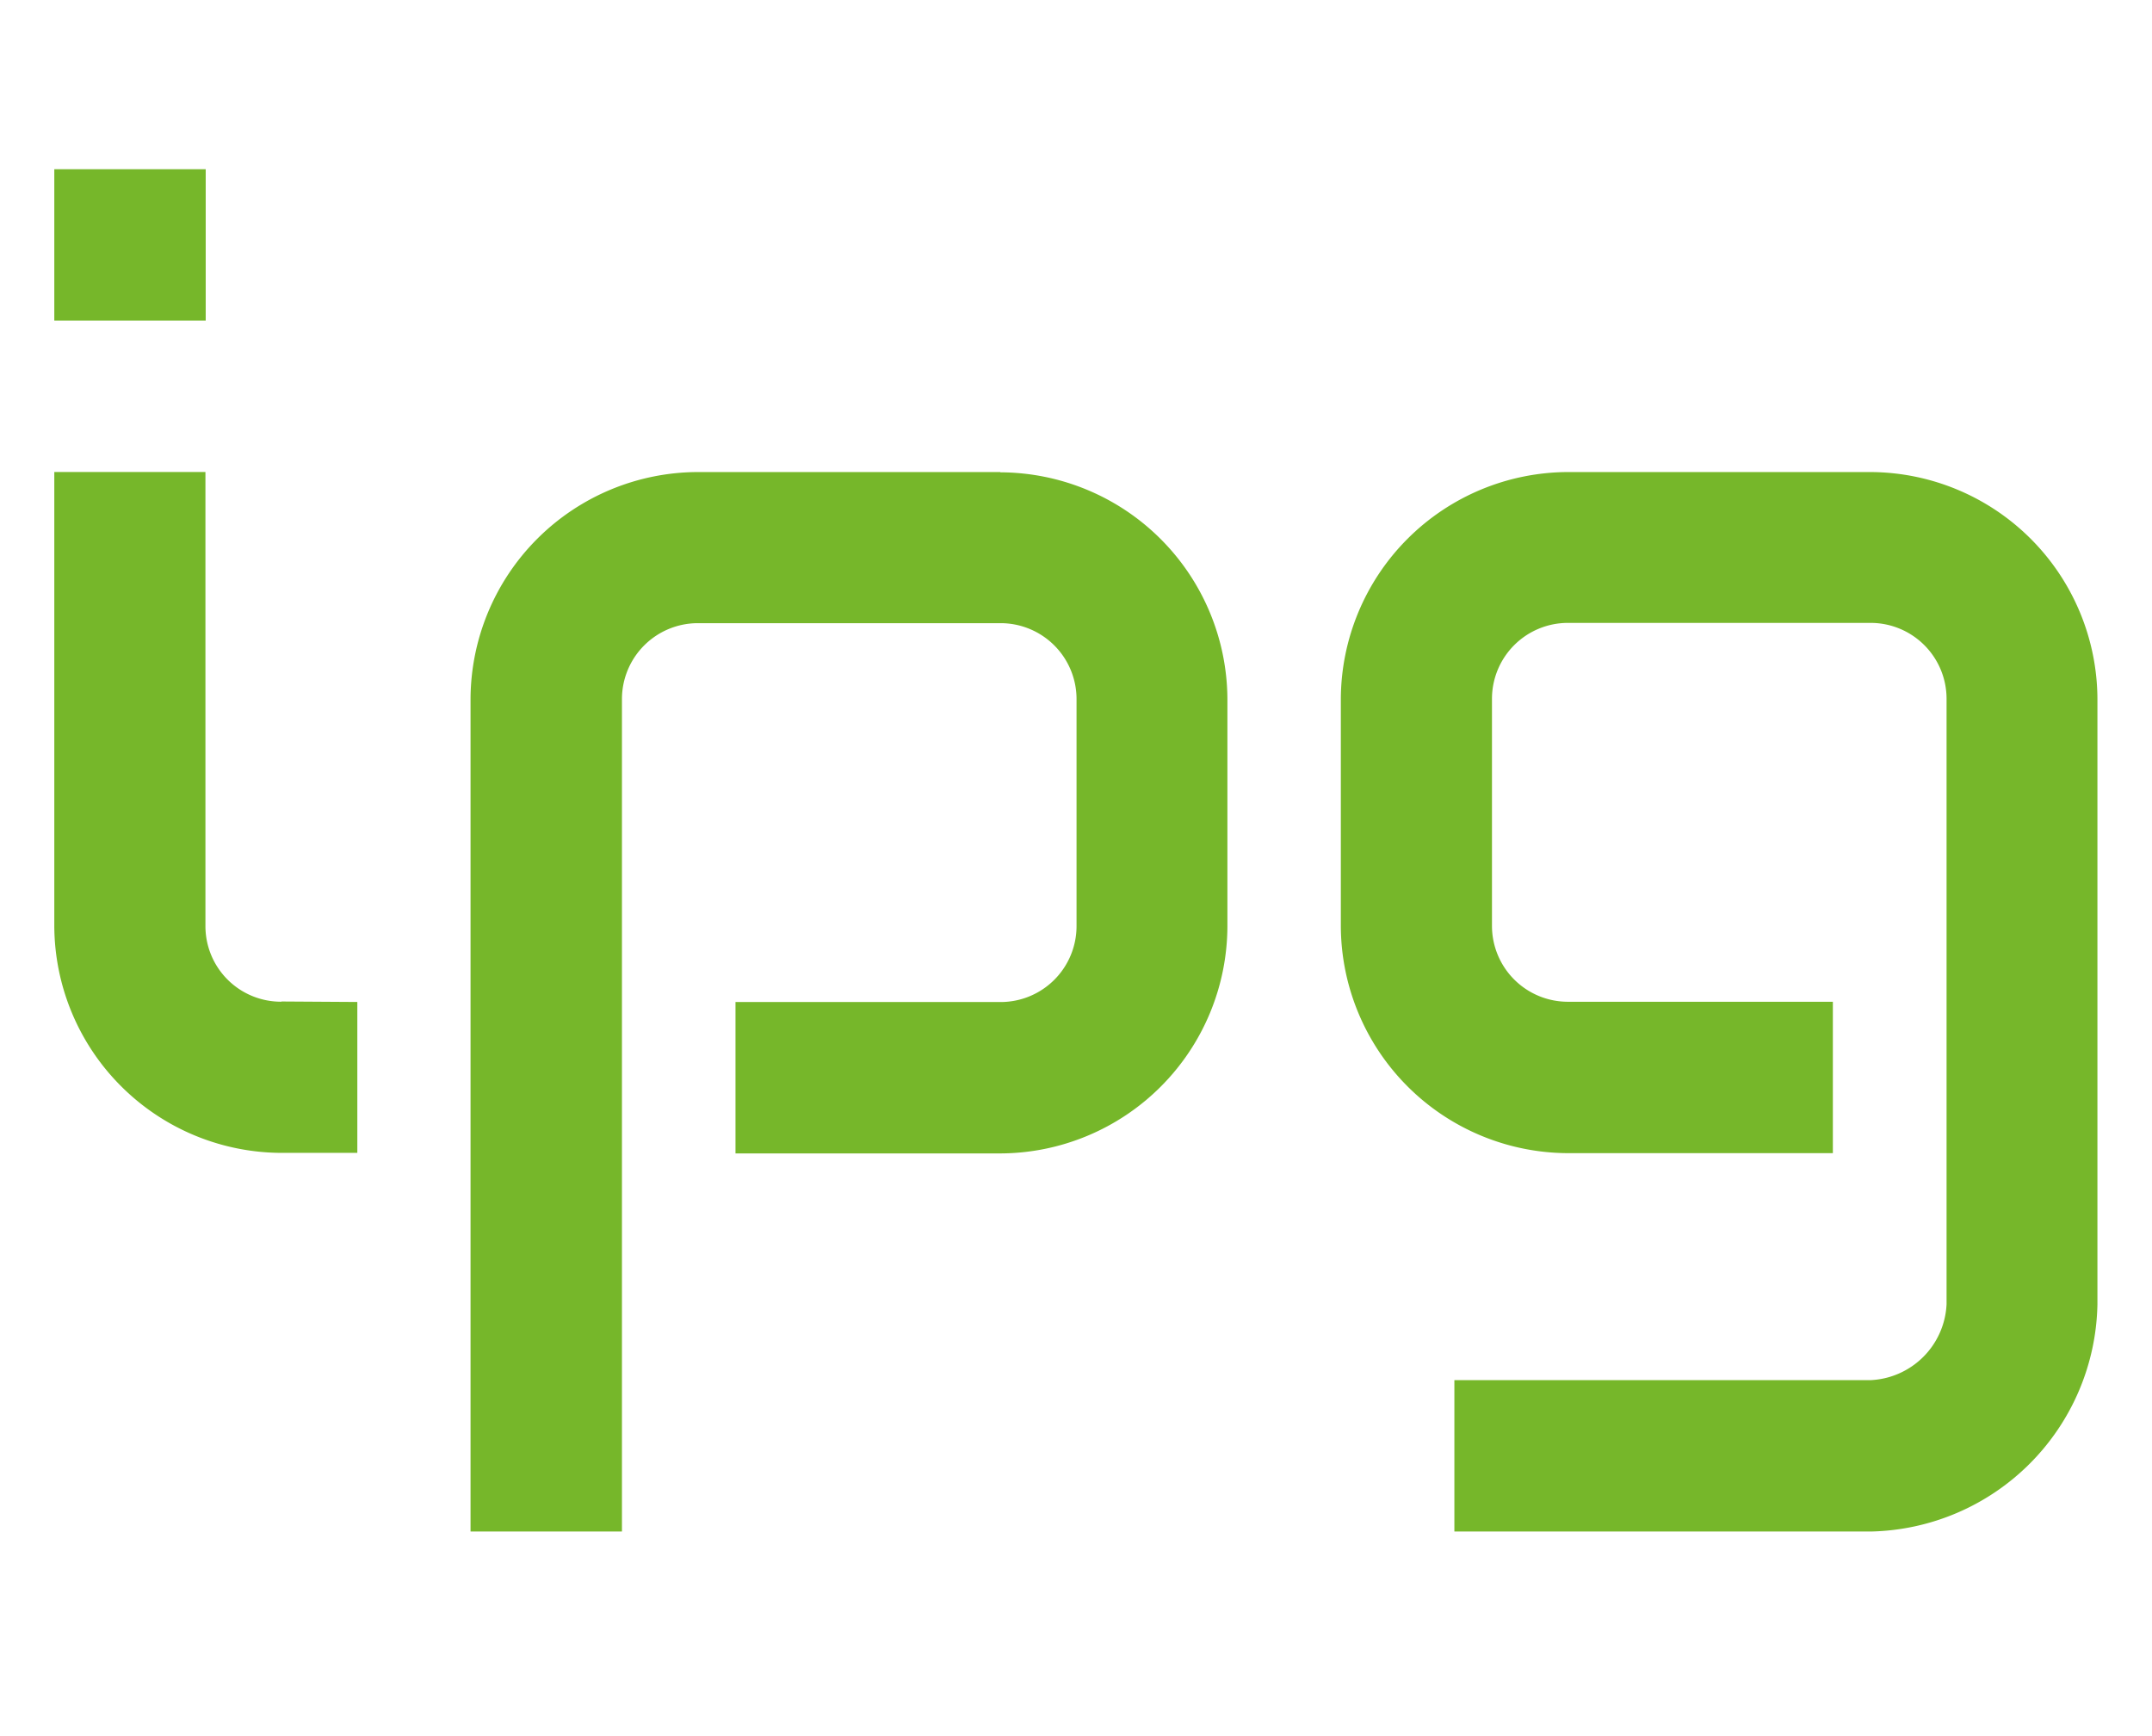 <svg xmlns="http://www.w3.org/2000/svg" width="39.67" height="32" viewBox="0 0 39.67 32">
  <defs>
    <style>
      .cls-1 {
        fill: #fff;
        opacity: 0;
      }

      .cls-2 {
        fill: #76b72a;
      }
    </style>
  </defs>
  <g id="Logo-IPG" transform="translate(-18.988 -7.233)">
    <rect id="Rechteck_15" data-name="Rechteck 15" class="cls-1" width="39.67" height="32" transform="translate(18.988 7.233)"/>
    <g id="g10" transform="translate(19.721 464.286)">
      <g id="g12" transform="translate(0.268 -453.932)">
        <path id="path14" class="cls-2" d="M8.906-383.687a1.393,1.393,0,0,1-1.4-1.387v-8.379H4.72v8.37A4.2,4.2,0,0,0,8.906-380.9h1.4v-2.782l-1.4-.009" transform="translate(-4.72 399.034)"/>
        <path id="path16" class="cls-2" d="M97.646-393.452H92.064a4.2,4.2,0,0,0-4.185,4.186v15.346H90.67v-15.346a1.4,1.4,0,0,1,1.4-1.4h5.58a1.4,1.4,0,0,1,1.4,1.4v4.185a1.4,1.4,0,0,1-1.4,1.4H92.763v2.791h4.882a4.2,4.2,0,0,0,4.186-4.186v-4.185a4.2,4.2,0,0,0-4.186-4.186" transform="translate(-80.206 399.034)"/>
        <path id="path18" class="cls-2" d="M271.486-393.452h-5.581a4.2,4.2,0,0,0-4.186,4.186v4.185a4.2,4.2,0,0,0,4.186,4.186h4.884v-2.791h-4.884a1.4,1.4,0,0,1-1.4-1.4v-4.185a1.4,1.4,0,0,1,1.4-1.4h5.58a1.4,1.4,0,0,1,1.4,1.4l0,11.161h0a1.47,1.47,0,0,1-1.4,1.4h-7.673v2.791h7.673a4.269,4.269,0,0,0,4.181-4.186h0v-11.161a4.2,4.2,0,0,0-4.185-4.186" transform="translate(-238.003 399.034)"/>
        <path id="path20" class="cls-2" d="M4.72-451.142H7.511v-2.791H4.72Z" transform="translate(-4.72 453.932)"/>
      </g>
    </g>
  </g>
</svg>
